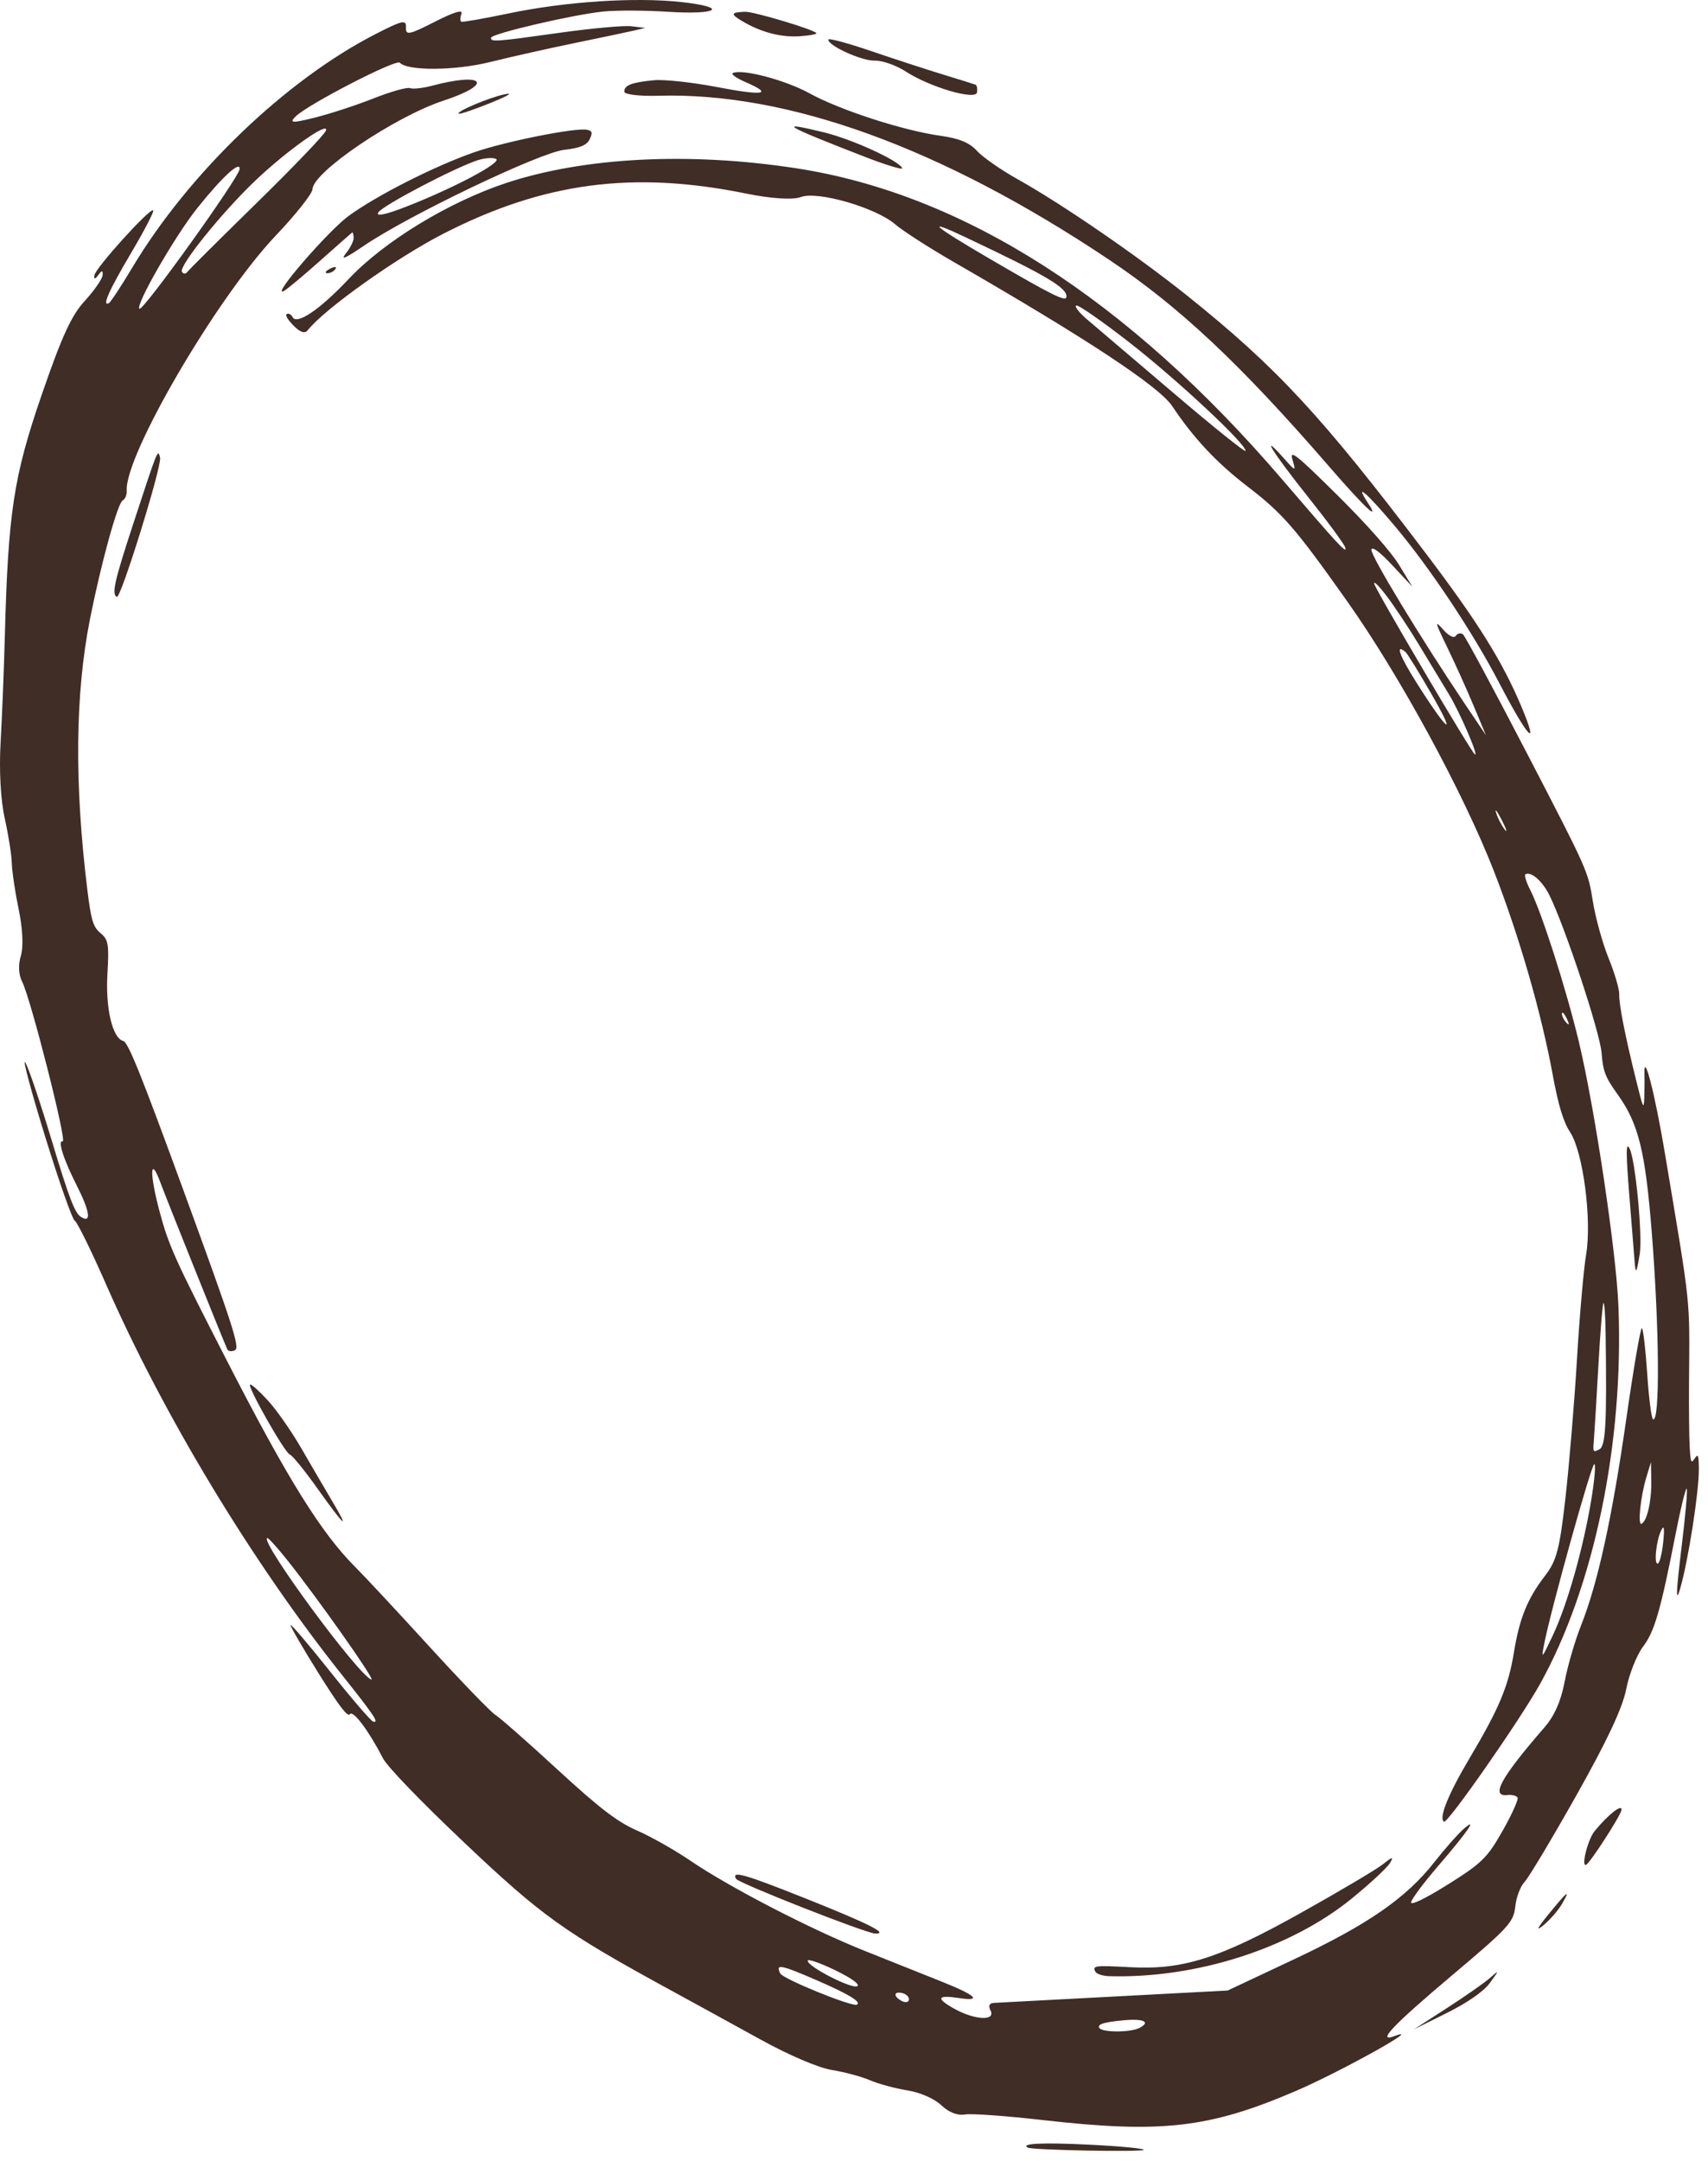 <?xml version="1.0" encoding="UTF-8"?> <svg xmlns="http://www.w3.org/2000/svg" width="151" height="191" viewBox="0 0 151 191" fill="none"><path fill-rule="evenodd" clip-rule="evenodd" d="M35.891 2.428C35.857 3.144 36.173 3.081 38.438 1.926C40.147 1.055 40.946 0.816 40.796 1.219C40.671 1.555 40.667 1.871 40.788 1.921C40.909 1.971 42.801 1.638 44.993 1.181C50.002 0.135 56.153 -0.268 60.237 0.182C64.469 0.648 63.506 1.329 59.024 1.039C57.066 0.913 54.519 0.903 53.364 1.017C50.717 1.279 43.461 2.968 43.413 3.334C43.361 3.726 43.81 3.693 49.505 2.893C52.312 2.499 55.157 2.241 55.828 2.321L57.049 2.467L56.064 2.698C55.523 2.825 53.209 3.313 50.922 3.781C48.635 4.249 45.222 5.014 43.339 5.481C40.22 6.254 36.03 6.285 35.344 5.54C35.026 5.196 27.241 9.211 26.141 10.287C25.533 10.88 25.824 10.898 27.848 10.39C29.191 10.055 31.524 9.29 33.034 8.693C34.544 8.096 35.989 7.689 36.246 7.789C36.502 7.888 37.368 7.796 38.168 7.583C42.845 6.339 43.702 7.418 39.209 8.895C34.914 10.307 27.684 15.191 27.627 16.718C27.612 17.113 26.149 18.962 24.376 20.826C19.161 26.308 11.015 40.25 11.202 43.372C11.224 43.729 11.065 44.111 10.85 44.222C10.406 44.449 8.945 49.74 7.961 54.685C6.645 61.297 6.566 69.261 7.726 78.668C8.057 81.353 8.234 81.931 8.895 82.475C9.576 83.036 9.652 83.48 9.499 86.023C9.314 89.096 9.935 91.75 10.896 92C11.332 92.114 12.46 94.918 16.366 105.603C20.605 117.199 21.216 119.098 20.778 119.326C20.499 119.471 20.193 119.439 20.099 119.256C19.875 118.818 14.773 106.108 14.184 104.52C13.271 102.058 13.202 103.665 14.079 106.964C14.91 110.089 15.375 111.122 20.049 120.233C25.437 130.735 28.413 135.51 31.462 138.545C32.236 139.316 35.164 142.458 37.967 145.528C40.771 148.598 43.396 151.314 43.802 151.564C44.207 151.814 46.687 153.996 49.312 156.413C52.97 159.782 54.603 161.033 56.306 161.772C57.528 162.303 59.659 163.507 61.042 164.449C64.478 166.789 71.65 170.498 76.433 172.409C78.611 173.279 81.68 174.504 83.253 175.131C86.291 176.342 86.876 176.902 84.766 176.582C82.852 176.292 82.711 176.6 84.342 177.515C86.159 178.535 88.057 178.632 87.569 177.682C87.357 177.268 87.462 177.033 87.869 177.012C88.213 176.994 93.005 176.74 98.516 176.448L108.537 175.918L114.351 173.184C120.916 170.097 124.306 167.754 126.8 164.582C127.718 163.415 128.867 162.108 129.354 161.677C130.727 160.463 129.78 161.851 127.15 164.906C125.883 166.377 124.803 167.82 124.751 168.112C124.694 168.431 125.991 167.807 127.995 166.552C130.994 164.675 131.486 164.194 132.829 161.824C133.652 160.374 134.253 159.046 134.165 158.874C134.076 158.702 133.676 158.598 133.274 158.644C131.743 158.817 132.661 157.136 136.542 152.662C137.427 151.641 137.999 150.348 138.327 148.619C138.593 147.22 139.245 144.986 139.775 143.655C141.261 139.919 142.521 134.165 143.786 125.335C144.422 120.897 145.037 117.317 145.153 117.379C145.269 117.442 145.481 119.248 145.625 121.394C145.768 123.54 146 125.357 146.139 125.431C146.761 125.764 146.705 117.466 146.029 108.925C145.46 101.756 144.859 99.308 143.04 96.764C141.905 95.175 141.728 94.723 141.592 93.054C141.442 91.203 138.323 81.795 136.962 79.083C136.345 77.856 135.367 77.007 134.866 77.264C134.738 77.329 134.925 77.953 135.283 78.649C136.291 80.615 138.48 87.452 139.594 92.116C141.002 98.013 142.888 110.621 143.081 115.421C143.567 127.549 140.936 140.229 136.147 148.836C134.375 152.021 127.992 161.17 127.664 160.995C127.165 160.727 128.033 158.561 129.885 155.447C132.528 151.004 133.348 149.055 133.838 146.055C134.334 143.014 135.04 141.273 136.591 139.266C137.62 137.935 137.888 136.907 138.405 132.313C138.739 129.348 139.195 123.84 139.42 120.073C139.644 116.307 140.005 112.178 140.222 110.898C140.745 107.82 139.961 101.809 138.809 100.057C138.211 99.148 137.764 97.673 137.269 94.974C136.264 89.497 134.291 82.671 132.062 76.961C129.36 70.039 123.729 59.683 119.141 53.198C114.507 46.649 113.413 45.389 110.265 42.974C107.561 40.901 105.527 38.729 103.638 35.901C102.47 34.15 96.061 29.922 84.345 23.171C82.152 21.907 79.806 20.398 79.132 19.818C77.421 18.343 72.249 16.852 70.802 17.415C70.122 17.68 68.17 17.558 65.999 17.114C55.97 15.065 48.055 16.112 39.181 20.664C35.051 22.781 28.677 27.318 27.209 29.183C26.951 29.511 26.547 29.381 25.952 28.78C25.421 28.242 25.189 27.836 25.361 27.748C25.518 27.667 25.744 27.791 25.862 28.022C26.235 28.748 28.277 27.365 30.823 24.661C33.963 21.325 39.714 17.827 44.806 16.154C51.711 13.886 60.958 13.422 70.389 14.871C85.172 17.143 99.684 26.43 113.344 42.362C118.387 48.245 119.086 48.999 118.934 48.396C118.863 48.115 117.359 46.071 115.592 43.854C112.51 39.988 111.277 38.006 113.518 40.52C114.561 41.69 114.581 41.692 114.26 40.612C113.983 39.68 114.619 40.184 118.219 43.747C120.819 46.321 122.971 48.753 123.685 49.924L124.863 51.855L123.087 49.953C121.994 48.782 121.284 48.254 121.241 48.579C121.172 49.102 125.584 56.38 129.511 62.218L131.37 64.982L130.272 62.358C129.669 60.915 128.617 58.587 127.935 57.184C126.859 54.969 126.81 54.763 127.564 55.619C128.085 56.211 128.542 56.439 128.709 56.19C128.862 55.962 129.147 55.908 129.343 56.07C129.539 56.232 132.105 61.005 135.047 66.675C140.367 76.929 140.398 76.999 140.817 79.639C141.049 81.099 141.677 83.368 142.212 84.682C142.746 85.996 143.17 87.436 143.154 87.883C143.121 88.765 143.666 91.524 144.677 95.6C145.264 97.966 145.324 98.091 145.365 97.036C145.389 96.401 145.397 95.441 145.381 94.904C145.319 92.794 146.307 96.643 147.204 102.005C149.528 115.898 149.377 114.464 149.322 122.163C149.305 124.509 149.333 127.101 149.383 127.924C149.465 129.271 149.509 129.368 149.826 128.896C150.126 128.447 150.179 128.581 150.19 129.821C150.208 131.81 149.273 137.829 148.555 140.348C148.142 141.799 148.167 140.777 148.638 136.942C149.009 133.928 149.22 131.51 149.108 131.568C148.995 131.626 148.577 133.334 148.179 135.364C146.814 142.324 146.285 144.168 145.263 145.518C144.7 146.261 144.029 147.951 143.772 149.273C143.448 150.936 142.091 153.828 139.367 158.665C137.202 162.509 135.135 165.962 134.773 166.336C134.411 166.711 134.046 167.688 133.96 168.507C133.818 169.875 133.364 170.368 128.416 174.539C123.136 178.989 121.645 180.559 123.285 179.944C126.066 178.899 118.461 183.126 114.528 184.81C106.87 188.09 102.685 188.564 92.085 187.356C88.924 186.995 85.874 186.779 85.307 186.874C84.641 186.986 83.895 186.693 83.208 186.049C82.587 185.466 81.333 184.92 80.207 184.741C79.142 184.571 77.657 184.169 76.907 183.847C76.157 183.524 74.642 183.117 73.542 182.942C72.365 182.755 69.746 181.635 67.183 180.221C64.786 178.899 61.218 176.941 59.253 175.87C49.882 170.76 47.903 169.345 41.029 162.832C37.13 159.137 34.24 156.138 33.85 155.383C32.589 152.939 31.201 151.094 30.929 151.499C30.74 151.782 29.979 150.787 28.16 147.877C26.78 145.67 25.667 143.753 25.685 143.617C25.703 143.481 27.274 145.325 29.176 147.715C31.077 150.105 32.794 152.102 32.99 152.153C33.549 152.299 33.091 151.611 30.264 148.064C22.313 138.09 14.468 125.111 9.375 113.505C8.069 110.53 6.825 108.002 6.609 107.886C6.394 107.771 5.216 104.427 3.992 100.454C2.767 96.482 1.975 93.53 2.231 93.895C2.487 94.26 3.546 97.381 4.585 100.831C6.095 105.848 6.607 107.19 7.143 107.538C8.108 108.164 7.965 107.096 6.769 104.739C5.602 102.439 5.066 100.748 5.542 100.872C5.952 100.979 2.716 88.239 1.958 86.762C1.642 86.144 1.598 85.275 1.843 84.475C2.082 83.694 2.01 82.092 1.661 80.416C1.344 78.893 1.066 77.037 1.044 76.292C1.022 75.546 0.739 73.749 0.413 72.299C0.056 70.708 -0.087 68.059 0.053 65.627C0.18 63.408 0.349 59.169 0.428 56.208C0.719 45.286 1.207 42.093 3.68 34.914C5.47 29.717 6.308 27.888 7.495 26.594C8.332 25.682 9.041 24.659 9.072 24.32C9.111 23.88 9.004 23.874 8.697 24.3C8.413 24.694 8.293 24.704 8.345 24.33C8.433 23.691 13.212 18.405 13.542 18.582C13.66 18.645 12.8 20.312 11.631 22.287C9.626 25.674 8.981 27.124 9.625 26.791C9.777 26.712 10.713 25.291 11.705 23.634C16.69 15.307 25.249 7.091 33.18 3.022C35.592 1.785 35.925 1.712 35.891 2.428ZM21.179 14.959C21.084 15.756 12.678 27.474 12.334 27.29C11.905 27.06 15.447 20.887 17.434 18.401C19.646 15.634 21.277 14.134 21.179 14.959ZM28.809 11.553C28.682 11.897 25.935 14.764 22.704 17.925C19.473 21.086 16.707 23.837 16.558 24.038C16.408 24.239 16.195 24.225 16.083 24.009C15.816 23.488 19.642 18.75 22.602 15.935C25.393 13.282 29.152 10.628 28.809 11.553ZM44.618 8.332C45.425 8.164 44.93 8.465 43.358 9.101C41.934 9.675 40.679 10.104 40.568 10.052C40.228 9.893 43.212 8.626 44.618 8.332ZM65.875 1.041C66.635 1.014 72.02 2.629 72.174 2.929C72.224 3.025 71.555 3.149 70.688 3.205C69.017 3.312 67.25 2.843 65.592 1.854C64.558 1.238 64.611 1.085 65.875 1.041ZM41.907 13.463C44.649 12.506 50.882 11.261 51.892 11.468C52.36 11.564 52.406 11.725 52.132 12.31C51.889 12.828 51.253 13.092 49.886 13.241C47.729 13.477 36.153 19.015 32.183 21.712C30.503 22.852 30.063 23.039 30.583 22.391C30.978 21.899 31.285 21.27 31.266 20.992C31.246 20.715 31.191 20.511 31.143 20.539C31.096 20.568 29.808 21.704 28.281 23.063C26.754 24.423 25.304 25.627 25.058 25.738C23.964 26.235 29.03 20.39 30.831 19.077C33.317 17.265 38.408 14.685 41.907 13.463ZM42.272 14.149C42.881 13.957 43.594 13.912 43.856 14.048C44.421 14.343 40.13 16.62 35.91 18.266C34.081 18.979 33.189 19.161 33.446 18.77C33.861 18.14 40.287 14.776 42.272 14.149ZM57.813 7.091C58.705 7.006 61.212 7.277 63.384 7.693C67.526 8.486 68.408 8.338 65.931 7.266C65.121 6.915 64.603 6.554 64.781 6.462C65.574 6.055 69.417 7.065 71.56 8.244C74.272 9.737 79.865 11.547 83.181 12.005C84.778 12.225 85.735 12.622 86.358 13.321C86.848 13.871 88.476 15.007 89.975 15.844C93.919 18.047 100.598 22.636 105.022 26.183C112.91 32.508 116.865 36.779 126.026 48.869C130.661 54.985 132.819 58.442 134.502 62.446C136.15 66.365 135.066 65.211 132.542 60.358C130.232 55.919 126.435 50.211 123.341 46.528C120.853 43.567 119.695 42.559 120.912 44.415C122.097 46.22 120.676 44.889 117.466 41.185C109.61 32.121 104.248 27.091 97.978 22.903C83.211 13.039 69.644 8.12 58.148 8.463C56.543 8.51 55.217 8.353 55.2 8.112C55.16 7.542 55.829 7.28 57.813 7.091ZM29.655 23.772C29.515 23.991 29.188 24.159 28.928 24.145C28.668 24.131 28.783 23.952 29.183 23.747C29.583 23.541 29.796 23.553 29.655 23.772ZM77.038 4.521C79.113 5.228 81.988 6.165 83.429 6.604C84.869 7.042 86.14 7.44 86.252 7.488C86.364 7.536 86.422 7.838 86.379 8.159C86.281 8.899 82.213 7.711 80.064 6.314C79.226 5.769 77.999 5.34 77.337 5.359C76.18 5.393 73.163 4.02 73.233 3.492C73.252 3.351 74.964 3.814 77.038 4.521ZM72.807 11.687C75.302 12.292 79.407 14.161 79.763 14.855C79.864 15.053 78.346 14.593 76.39 13.834C69.301 11.082 68.611 10.669 72.807 11.687ZM14.152 40.445C14.332 41.158 10.674 52.939 10.33 52.755C9.857 52.502 10.104 51.402 11.791 46.258C13.982 39.575 13.951 39.651 14.152 40.445ZM85.393 20.983C92.521 24.352 94.384 25.456 94.279 26.249C94.221 26.692 93.005 26.086 87.457 22.846C82.423 19.908 81.661 19.219 85.393 20.983ZM99.856 30.273C104.087 33.571 110.191 39.27 110.115 39.851C110.094 40.005 107.221 37.696 103.729 34.719C100.237 31.742 96.808 28.823 96.109 28.233C95.41 27.642 94.977 27.088 95.146 27.001C95.316 26.914 97.435 28.387 99.856 30.273ZM122.64 52.744C123.349 53.688 124.643 55.646 125.516 57.097C126.39 58.548 127.548 60.463 128.091 61.353C129.049 62.925 130.752 66.867 130.39 66.673C130.089 66.512 121.649 52.207 121.495 51.597C121.416 51.284 121.931 51.801 122.64 52.744ZM124.254 57.617C124.419 57.754 125.456 59.433 126.557 61.348C128.887 65.398 127.985 64.698 125.214 60.306C123.71 57.923 123.327 56.848 124.254 57.617ZM23.677 123.763C24.435 124.586 25.758 126.477 26.618 127.964C27.478 129.451 28.713 131.563 29.363 132.657C30.983 135.382 30.492 134.96 28.047 131.525C26.919 129.941 25.828 128.601 25.624 128.548C25.196 128.436 21.828 122.504 22.112 122.361C22.215 122.309 22.919 122.94 23.677 123.763ZM132.775 72.494C133.19 73.303 133.3 73.665 133.019 73.298C132.738 72.931 132.398 72.269 132.264 71.826C132.13 71.385 132.359 71.685 132.775 72.494ZM25.387 137.866C28.118 141.295 33.224 148.538 32.839 148.438C31.75 148.155 22.983 136.256 23.621 135.928C23.708 135.883 24.503 136.755 25.387 137.866ZM138.523 90.038C138.76 90.535 138.742 90.67 138.477 90.382C138.238 90.122 138.062 89.754 138.087 89.564C138.112 89.375 138.308 89.588 138.523 90.038ZM144.067 101.505C144.586 102.517 145.229 109.243 144.961 110.857C144.688 112.496 144.604 112.643 144.522 111.613C144.467 110.911 144.26 108.329 144.062 105.874C143.735 101.824 143.736 100.859 144.067 101.505ZM141.949 117.846C142.062 125.792 141.954 127.802 141.399 128.087C140.821 128.383 140.819 128.379 140.92 127.138C140.975 126.452 141.155 123.492 141.318 120.56C141.482 117.628 141.682 115.195 141.762 115.154C141.843 115.112 141.927 116.324 141.949 117.846ZM71.188 167.77C76.812 170.01 78.628 170.924 77.37 170.884C76.55 170.858 65.291 166.429 65.075 166.048C64.65 165.297 65.776 165.614 71.188 167.77ZM140.684 132.529C139.963 136.881 138.571 141.79 137.281 144.528C136.283 146.648 136.242 146.685 136.532 145.217C137.13 142.19 140.658 129.53 140.938 129.405C141.095 129.336 140.98 130.742 140.684 132.529ZM145.985 130.91C146.014 132.663 145.613 134.423 145.129 134.671C144.766 134.857 145.031 132.272 145.55 130.56L145.958 129.215L145.985 130.91ZM72.238 175.026C75.07 176.257 76.193 176.942 75.75 177.169C75.333 177.383 69.232 174.9 68.983 174.414C68.531 173.534 69.011 173.625 72.238 175.026ZM73.841 174.126C75.273 174.822 76.054 175.386 75.79 175.534C75.298 175.81 71.343 173.776 71.409 173.28C71.432 173.108 72.526 173.488 73.841 174.126ZM147.041 136.277C146.943 137.242 146.735 138.097 146.58 138.176C146.198 138.372 146.409 136.177 146.859 135.259C147.117 134.733 147.169 135.025 147.041 136.277ZM79.8 176.153C80.137 176.241 80.387 176.502 80.357 176.733C80.326 176.964 80.035 177.011 79.71 176.837C78.945 176.427 79.008 175.947 79.8 176.153ZM99.87 173.856C104.552 174.116 107.764 173.101 114.952 169.088C118.413 167.156 121.713 165.2 122.286 164.74C123.101 164.086 123.232 164.066 122.886 164.648C122.643 165.057 121.131 166.463 119.526 167.773C114.103 172.196 105.754 174.871 98.054 174.651C97.49 174.635 96.943 174.456 96.838 174.253C96.564 173.719 96.81 173.686 99.87 173.856ZM99.294 178.553C101.107 178.38 101.77 178.692 100.727 179.227C99.922 179.64 97.392 179.632 97.179 179.215C97.014 178.895 97.582 178.717 99.294 178.553ZM143.352 159.966C143.282 160.459 140.6 164.613 140.23 164.803C139.755 165.047 140.372 162.568 140.968 161.838C142.168 160.37 143.438 159.374 143.352 159.966ZM96.33 189.543C98.981 189.673 101.136 189.878 101.12 189.998C101.092 190.21 91.303 190.026 90.879 189.806C90.162 189.433 92.137 189.338 96.33 189.543ZM138.07 168.299C137.742 168.856 137.013 169.691 136.448 170.154C135.754 170.724 135.896 170.414 136.887 169.197C138.579 167.12 138.91 166.868 138.07 168.299ZM131.719 175.246C131.183 175.987 129.755 176.984 127.931 177.892L125.003 179.351L127.903 177.48C129.498 176.451 131.203 175.26 131.692 174.834C132.569 174.068 132.569 174.073 131.719 175.246Z" fill="#402D26"></path></svg> 